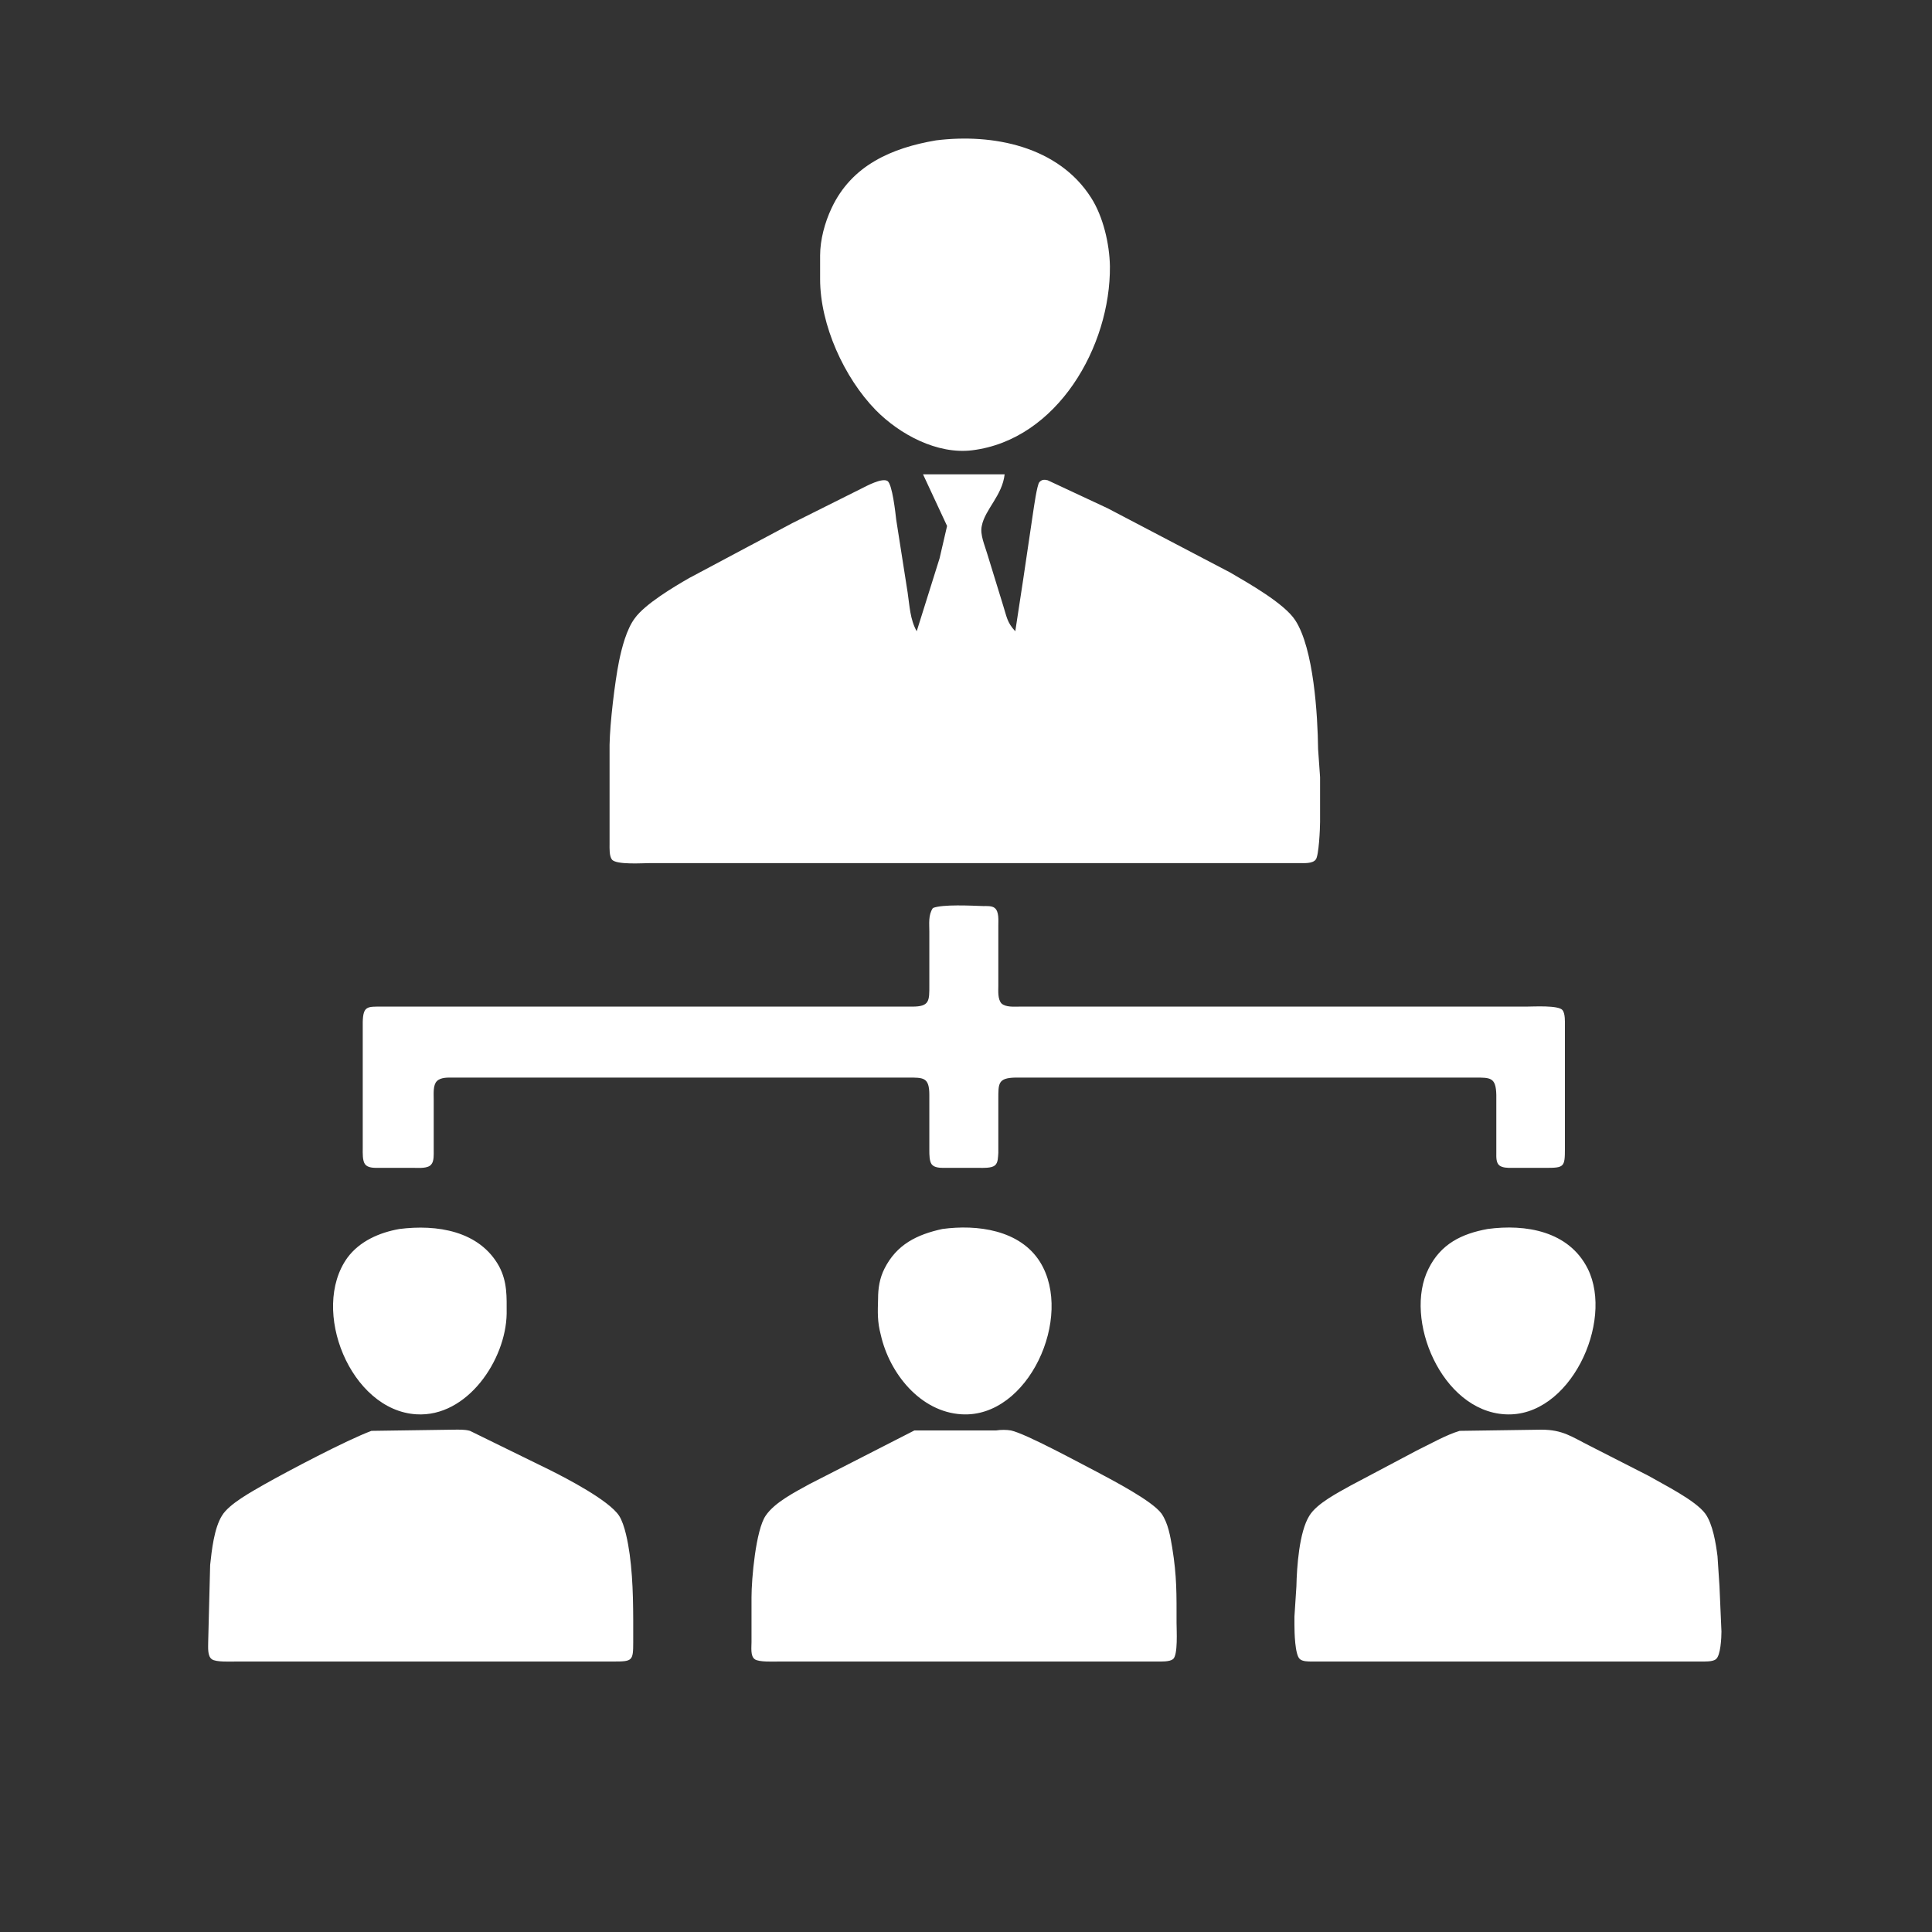 <?xml version="1.0" encoding="UTF-8" standalone="no"?>
<!DOCTYPE svg PUBLIC "-//W3C//DTD SVG 20010904//EN"
              "http://www.w3.org/TR/2001/REC-SVG-20010904/DTD/svg10.dtd">

<svg xmlns="http://www.w3.org/2000/svg"
     width="60" height="60"
     viewBox="0 0 49 49">
  <rect x="0" y="0" width="49" height="49" fill="#333333" stroke="none"/>
  <path id="選択範囲"
        fill="#fff" stroke="" stroke-width="1"
        d="M 23.74,3.56
           C 25.18,3.38 26.84,3.71 27.67,5.01
             27.98,5.49 28.14,6.19 28.15,6.75
             28.17,8.78 26.82,11.15 24.66,11.42
             23.77,11.53 22.82,11.02 22.21,10.40
             21.41,9.58 20.80,8.24 20.80,7.08
             20.80,7.08 20.80,6.48 20.80,6.48
             20.80,6.08 20.92,5.64 21.09,5.28
             21.60,4.19 22.62,3.75 23.74,3.56 Z
           M 23.41,12.03
           C 23.41,12.03 25.48,12.03 25.48,12.03
             25.42,12.57 24.98,12.92 24.90,13.34
             24.85,13.56 24.98,13.84 25.04,14.05
             25.04,14.05 25.44,15.35 25.44,15.35
             25.53,15.63 25.54,15.79 25.75,16.01
             25.75,16.01 25.95,14.70 25.95,14.70
             25.95,14.70 26.20,13.01 26.20,13.01
             26.22,12.88 26.30,12.30 26.36,12.23
             26.42,12.16 26.49,12.16 26.57,12.18
             26.57,12.18 28.09,12.89 28.09,12.89
             28.09,12.89 31.20,14.52 31.20,14.52
             31.66,14.79 32.57,15.30 32.85,15.73
             33.32,16.45 33.42,18.14 33.43,19.00
             33.43,19.00 33.48,19.71 33.48,19.71
             33.48,19.71 33.48,20.85 33.48,20.85
             33.48,21.00 33.45,21.71 33.37,21.80
             33.29,21.91 33.06,21.89 32.94,21.89
             32.94,21.89 19.55,21.89 19.55,21.89
             19.55,21.89 16.50,21.89 16.50,21.89
             16.31,21.89 15.63,21.94 15.52,21.80
             15.45,21.71 15.46,21.51 15.46,21.40
             15.46,21.40 15.46,18.89 15.46,18.89
             15.47,18.34 15.59,17.32 15.70,16.77
             15.77,16.43 15.89,15.96 16.10,15.68
             16.36,15.32 17.08,14.89 17.48,14.66
             17.48,14.66 20.09,13.27 20.09,13.27
             20.09,13.27 21.83,12.40 21.83,12.40
             21.97,12.33 22.37,12.11 22.51,12.20
             22.63,12.28 22.71,13.00 22.73,13.18
             22.73,13.18 23.02,15.03 23.02,15.03
             23.07,15.36 23.08,15.71 23.25,16.01
             23.25,16.01 23.83,14.16 23.83,14.16
             23.83,14.16 24.02,13.34 24.02,13.34
             24.02,13.34 23.41,12.03 23.41,12.03 Z
           M 23.66,23.03
           C 23.90,22.93 24.64,22.97 24.94,22.98
             25.02,22.98 25.16,22.97 25.23,23.03
             25.34,23.12 25.32,23.34 25.32,23.47
             25.32,23.47 25.32,24.99 25.32,24.99
             25.32,25.13 25.30,25.34 25.40,25.45
             25.51,25.55 25.72,25.53 25.86,25.53
             25.86,25.53 35.72,25.53 35.72,25.53
             35.72,25.53 38.71,25.53 38.71,25.53
             38.89,25.53 39.53,25.49 39.63,25.62
             39.70,25.71 39.69,25.92 39.69,26.02
             39.69,26.02 39.69,29.13 39.69,29.13
             39.69,29.60 39.67,29.62 39.20,29.62
             39.20,29.62 38.33,29.62 38.33,29.62
             38.24,29.62 38.11,29.62 38.03,29.56
             37.94,29.49 37.95,29.34 37.95,29.24
             37.95,29.24 37.95,27.77 37.95,27.77
             37.94,27.32 37.80,27.33 37.40,27.33
             37.40,27.33 28.15,27.33 28.15,27.33
             28.15,27.33 25.75,27.33 25.75,27.33
             25.31,27.34 25.32,27.48 25.32,27.88
             25.32,27.88 25.32,29.24 25.32,29.24
             25.31,29.34 25.32,29.49 25.23,29.56
             25.14,29.63 24.94,29.62 24.83,29.62
             24.83,29.62 23.96,29.62 23.96,29.62
             23.85,29.62 23.70,29.62 23.63,29.53
             23.57,29.45 23.57,29.28 23.57,29.18
             23.57,29.18 23.57,27.77 23.57,27.77
             23.57,27.32 23.42,27.33 23.03,27.33
             23.03,27.33 19.49,27.33 19.49,27.33
             19.49,27.33 12.96,27.33 12.96,27.33
             12.96,27.33 11.49,27.33 11.49,27.33
             11.36,27.33 11.18,27.32 11.08,27.42
             10.98,27.52 11.00,27.74 11.00,27.88
             11.00,27.88 11.00,29.18 11.00,29.18
             11.00,29.28 11.01,29.45 10.94,29.53
             10.86,29.64 10.63,29.62 10.51,29.62
             10.51,29.62 9.58,29.62 9.58,29.62
             9.48,29.62 9.33,29.62 9.26,29.53
             9.19,29.44 9.20,29.24 9.20,29.13
             9.20,29.13 9.20,25.92 9.20,25.92
             9.21,25.51 9.32,25.53 9.69,25.53
             9.69,25.53 20.36,25.53 20.36,25.53
             20.36,25.53 23.14,25.53 23.14,25.53
             23.58,25.53 23.57,25.38 23.57,24.99
             23.57,24.99 23.57,23.63 23.57,23.63
             23.57,23.42 23.54,23.21 23.66,23.03 Z
           M 10.13,31.17
           C 11.07,31.05 12.16,31.21 12.66,32.12
             12.87,32.52 12.85,32.89 12.85,33.32
             12.83,34.49 11.85,35.95 10.56,35.87
             8.89,35.77 7.86,33.22 8.81,31.90
             9.12,31.48 9.62,31.26 10.13,31.17 Z
           M 23.90,31.17
           C 24.78,31.05 25.87,31.19 26.38,32.01
             27.24,33.40 26.08,35.97 24.39,35.87
             23.34,35.81 22.56,34.83 22.34,33.86
             22.25,33.52 22.26,33.29 22.27,32.94
             22.27,32.67 22.31,32.42 22.43,32.18
             22.74,31.56 23.26,31.31 23.90,31.17 Z
           M 37.73,31.17
           C 38.69,31.04 39.79,31.22 40.27,32.18
             40.94,33.53 39.81,35.97 38.17,35.87
             36.56,35.78 35.59,33.45 36.23,32.18
             36.54,31.55 37.07,31.29 37.73,31.17 Z
           M 9.42,36.29
           C 9.42,36.29 11.49,36.26 11.49,36.26
             11.63,36.26 11.78,36.25 11.92,36.29
             11.92,36.29 13.94,37.28 13.94,37.28
             14.38,37.50 15.44,38.05 15.70,38.44
             15.85,38.67 15.93,39.14 15.97,39.42
             16.07,40.16 16.06,40.90 16.06,41.65
             16.06,42.12 16.04,42.14 15.57,42.14
             15.57,42.14 7.68,42.14 7.68,42.14
             7.68,42.14 5.99,42.14 5.99,42.14
             5.85,42.14 5.47,42.16 5.37,42.08
             5.26,42.00 5.28,41.78 5.28,41.65
             5.28,41.65 5.33,39.69 5.33,39.69
             5.37,39.32 5.43,38.76 5.63,38.44
             5.81,38.14 6.39,37.83 6.70,37.65
             7.32,37.30 8.78,36.53 9.42,36.29 Z
           M 23.19,36.28
           C 23.19,36.28 25.26,36.28 25.26,36.28
             25.38,36.26 25.53,36.26 25.64,36.28
             26.02,36.36 27.41,37.12 27.82,37.33
             28.21,37.54 29.22,38.06 29.46,38.39
             29.63,38.64 29.68,38.96 29.73,39.25
             29.85,39.99 29.84,40.43 29.84,41.16
             29.84,41.34 29.88,41.98 29.75,42.08
             29.66,42.15 29.45,42.14 29.35,42.14
             29.35,42.14 21.45,42.14 21.45,42.14
             21.45,42.14 19.76,42.14 19.76,42.14
             19.63,42.14 19.24,42.16 19.14,42.08
             19.03,42.00 19.06,41.78 19.06,41.65
             19.06,41.65 19.06,40.51 19.06,40.51
             19.06,40.04 19.17,38.80 19.42,38.44
             19.65,38.10 20.17,37.84 20.53,37.64
             20.53,37.64 23.19,36.28 23.19,36.28 Z
           M 37.02,36.29
           C 37.02,36.29 39.09,36.26 39.09,36.26
             39.64,36.26 39.86,36.44 40.34,36.68
             40.34,36.68 41.81,37.43 41.81,37.43
             42.19,37.65 43.00,38.05 43.25,38.39
             43.44,38.65 43.52,39.15 43.56,39.47
             43.56,39.47 43.61,40.23 43.61,40.23
             43.61,40.23 43.66,41.38 43.66,41.38
             43.66,41.53 43.64,41.99 43.52,42.08
             43.44,42.15 43.23,42.14 43.12,42.14
             43.12,42.14 35.28,42.14 35.28,42.14
             35.28,42.14 33.27,42.14 33.27,42.14
             33.18,42.14 33.04,42.14 32.97,42.08
             32.84,41.98 32.83,41.38 32.83,41.21
             32.83,41.21 32.83,41.00 32.83,41.00
             32.83,41.00 32.88,40.23 32.88,40.23
             32.89,39.75 32.95,38.85 33.21,38.44
             33.40,38.13 33.93,37.86 34.25,37.68
             34.25,37.68 35.93,36.79 35.93,36.79
             36.26,36.63 36.68,36.39 37.02,36.29 Z" />
</svg>
